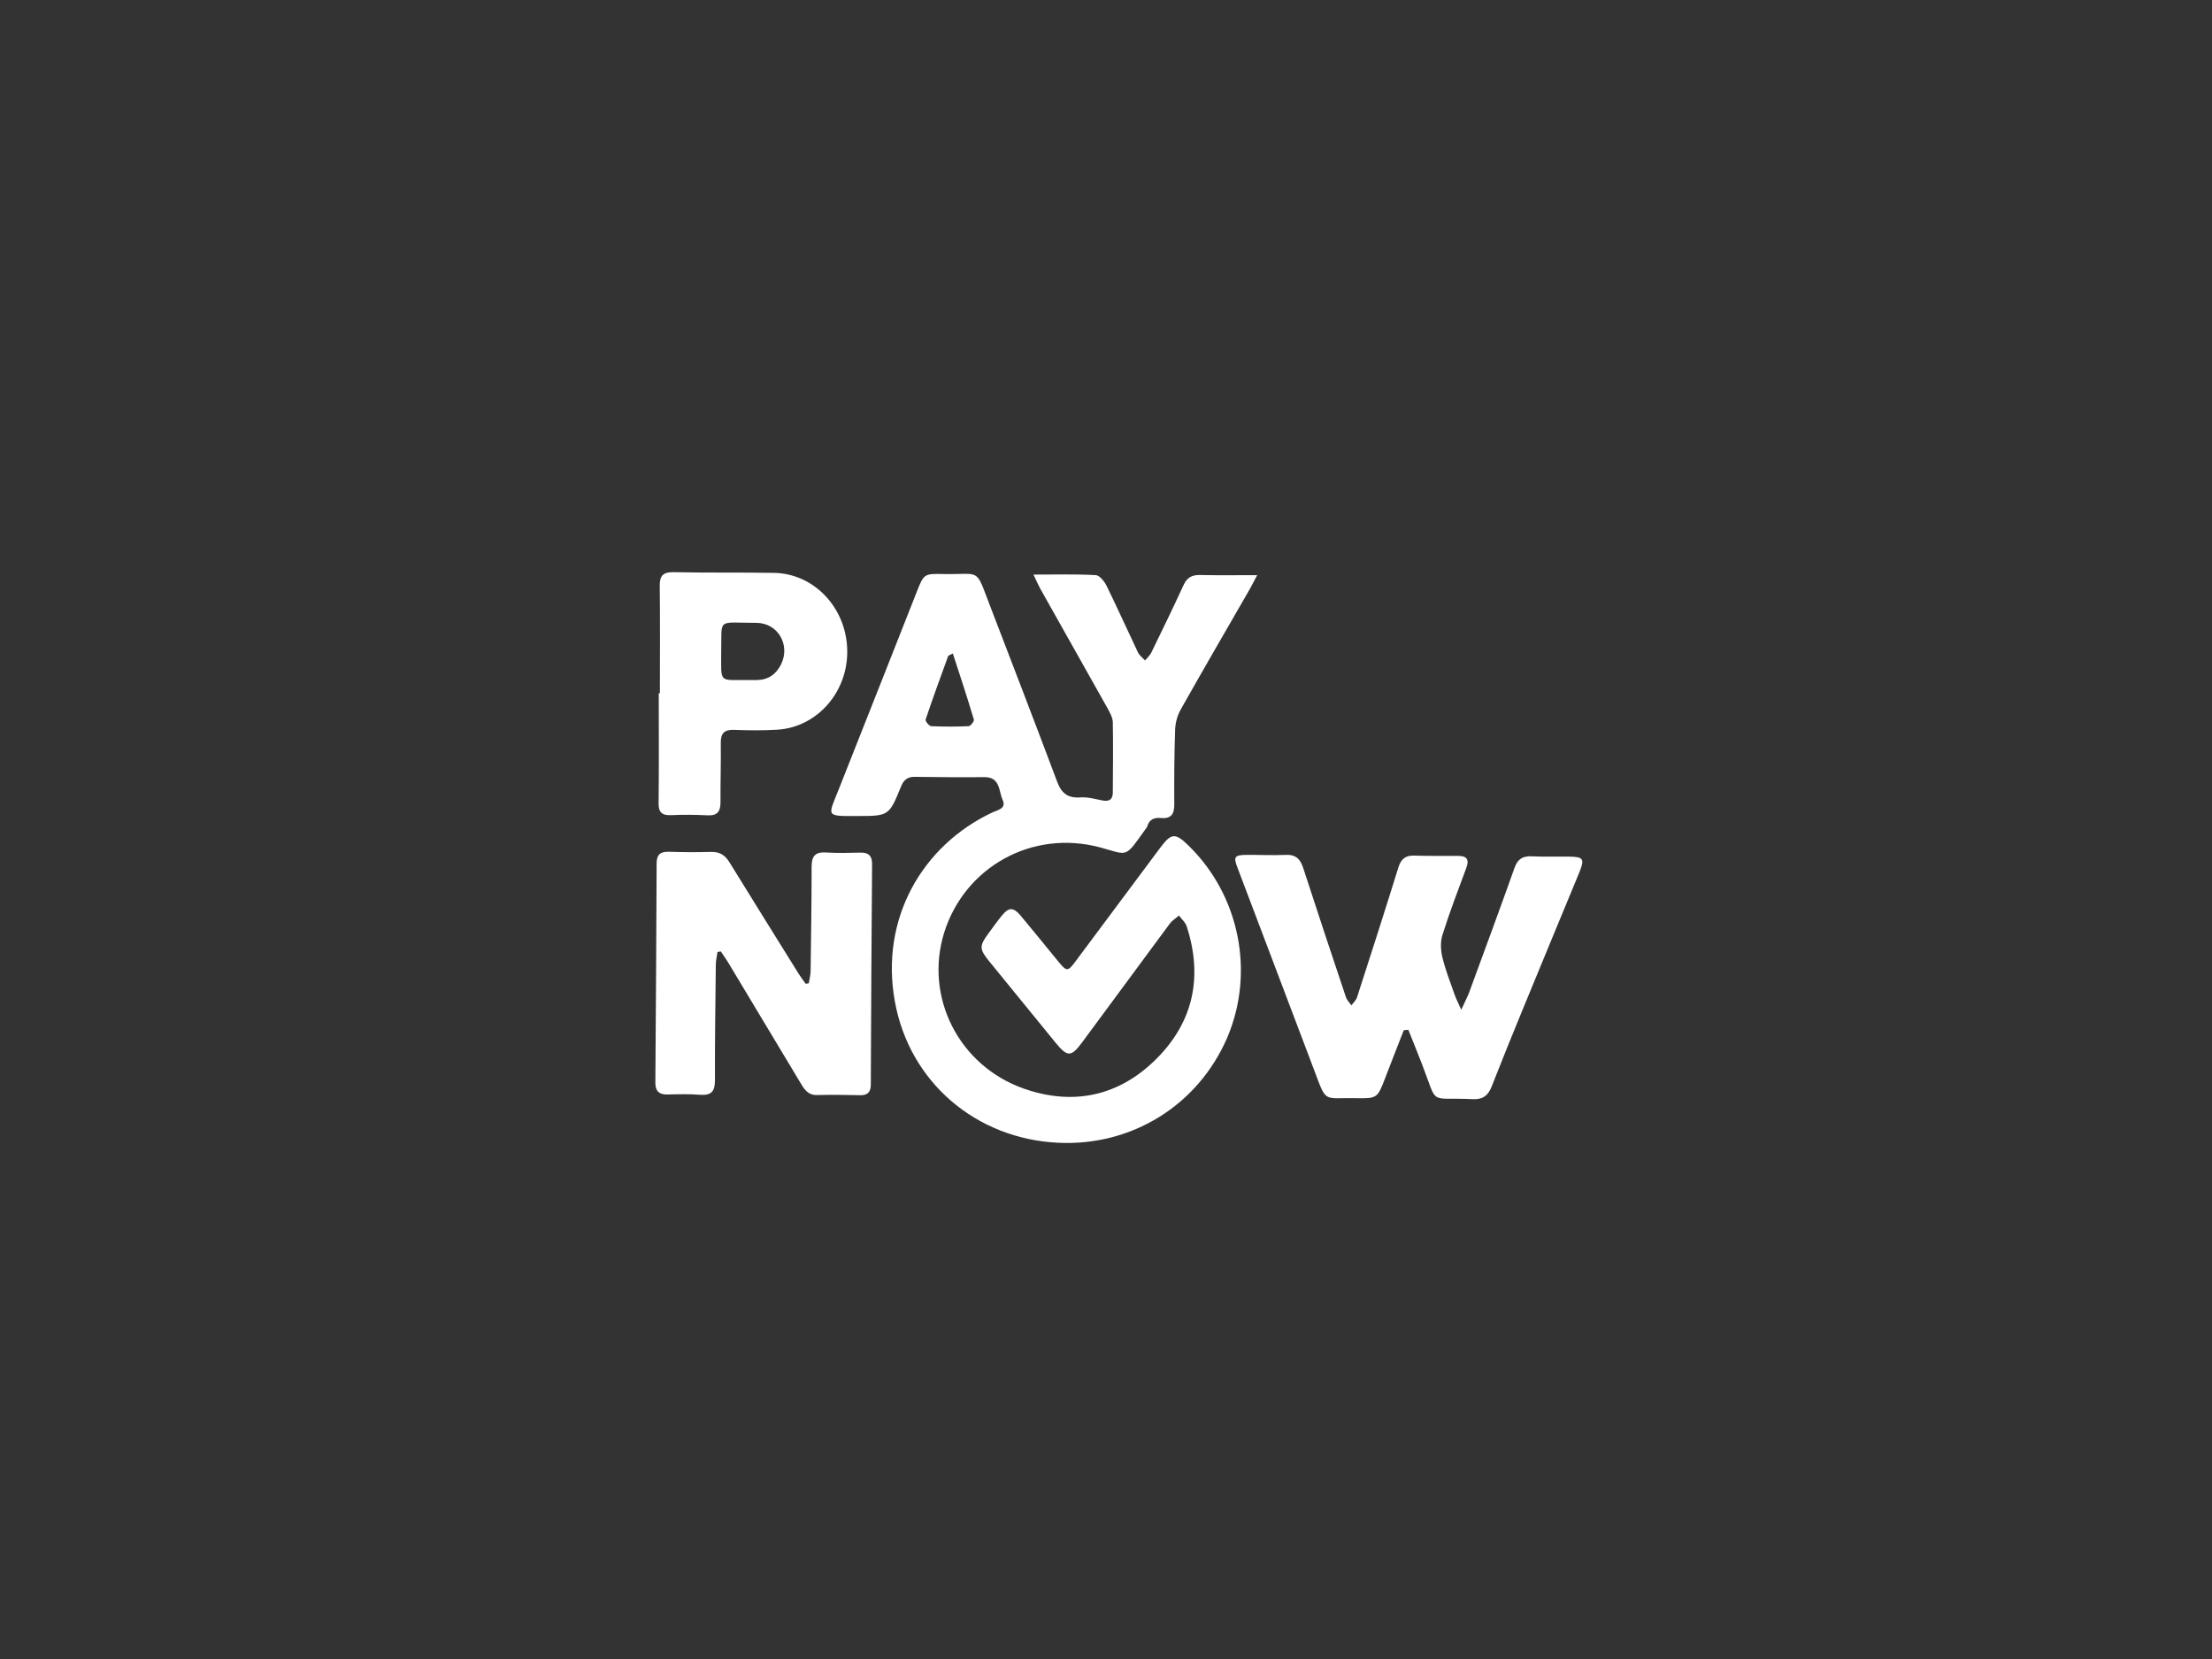 <svg version="1.0" id="katman_1" xmlns="http://www.w3.org/2000/svg" xmlns:xlink="http://www.w3.org/1999/xlink" x="0" y="0" viewBox="0 0 600 450" xml:space="preserve"><rect x="0" y="0" width="600" height="450" fill="#333333" stroke="none"/><style>.st1{fill:#fff}</style><symbol id="gt_PayNow" viewBox="-415.1 -415.1 830.1 830.1"><path d="M-276.7-415.1h553.4c92.2 0 138.4 46.1 138.4 138.4v553.4c0 92.2-46.1 138.4-138.4 138.4h-553.4c-92.2 0-138.4-46.1-138.4-138.4v-553.4c0-92.2 46.2-138.4 138.4-138.4z" fill="none"/><path class="st1" d="M57.8 11c-9-8.7-11.8-8.5-19.4 1.6C18.6 39.2-1.3 65.8-21.1 92.4c-5.9 8-6.5 8-13 0-8.7-10.6-17.3-21.3-26.1-31.8-5.1-6-8.4-5.9-13.2.1-3.3 4-6.3 8.3-9.4 12.5-6.5 8.8-6.5 11 .3 19.4 15.6 19.2 31.2 38.3 46.8 57.4 8.6 10.5 11.1 10.5 19-.2 20.5-27.8 41-55.6 61.6-83.4 1.7-2.3 4.3-3.8 6.5-5.8 1.8 2.5 4.5 4.7 5.4 7.5 11.5 35.2 5 67.1-21.1 93.3s-58.3 33.5-93.5 21.2c-46.1-16.2-70.3-64.8-56.2-110C-99.5 26.4-52-.2-4.2 12.6c20.4 5.5 17 8.1 32.5-13.5.4-.4.6-.9.8-1.4 1.4-4.9 5-6.2 9.5-5.8 7.3.7 9.6-2.8 9.5-9.7-.1-17.5 0-35.1.6-52.6.2-4.9 1.5-9.6 3.8-13.9 16-28.4 32.4-56.6 48.7-84.9 1.4-2.5 2.7-5.1 5.3-10-14.8 0-27.6.2-40.4-.1-5.7-.1-9.1 1.9-11.5 7.2-7.3 15.9-15 31.7-22.7 47.5-1 2-2.9 3.7-4.4 5.5-1.7-1.9-3.9-3.5-5-5.7C15.1-140.4 8-156.2.4-171.7c-1.5-3.1-4.9-7.3-7.5-7.5-13.9-.8-27.9-.4-44-.4 2.1 4.3 3.2 7 4.6 9.6C-30.8-142-15-114.1.7-86.1c1.8 3.3 4 7 4.1 10.5.3 16.6.1 33 0 49.5 0 5.1-2.7 6.6-7.5 5.6-5.1-1-10.4-2.5-15.5-2.1-8.9.6-13.3-3.1-16.3-11.3-15.4-41.1-31.2-82-46.9-122.9-11-28.5-6.1-22.6-33.4-23.2-13.5-.3-13.6.1-18.5 12.5-18.3 46.4-36.6 92.8-55 139.2-7.5 19-9.7 18.9 12.4 18.8 22.9 0 23 .1 31.5-20.8 1.9-4.7 4.6-6.9 9.8-6.8 16.2.2 32.5.4 48.7.2 11.5-.2 10.2 9.7 13.1 16.1 2.7 6.1-3.4 7-7.1 8.7-49.8 23.4-79.3 75.1-68.9 133 10.2 57.2 57.4 97.1 115.1 99.8 51.9 2.5 98.4-26.4 119-73.8C105.1 100.7 94.1 46.1 57.8 11zM-96.8-72.8c-8.8.4-17.6.4-26.4 0-1.4-.1-4.2-3.5-3.9-4.6 5-15 10.5-29.9 15.9-44.8.1-.4.9-.5 3.3-1.8 5.2 15.9 10.2 31.1 14.8 46.5.4 1.1-2.3 4.7-3.7 4.7z"/><path class="st1" d="M325.6 19.1c-8.5-.1-17.1.2-25.6-.2-6.4-.3-10 1.9-12.2 8.2-10.4 29.2-21.1 58.2-31.8 87.3-1.3 3.6-3.2 7-5.7 12.6-2.2-5-3.6-7.6-4.6-10.4-3.1-8.8-6.5-17.5-8.7-26.5-1.2-5-1.5-10.9 0-15.7 5-15.9 11-31.6 16.8-47.2 2.4-6.4.2-8.7-6.1-8.6-10.2 0-20.4.1-30.5-.2-6.2-.2-9.3 2.3-11.2 8.3-9.5 30.6-19.3 61.2-29.2 91.7-.7 2-2.6 3.7-3.9 5.5-1.3-1.9-3.1-3.6-3.8-5.6-10.2-30.4-20.3-60.8-30.2-91.3-2.1-6.4-5.4-9.5-12.5-9.1-9.3.4-18.7-.1-28 0-7.8.1-8.7 1.5-5.8 8.9 17.9 47.2 35.7 94.3 53.6 141.5 9.5 25.2 6.2 20.5 30 21 14.8.3 15.1-.2 20.3-13.7 4.3-11.4 8.9-22.8 13.3-34.2l3.2-.3c3.2 8 6.4 15.9 9.5 23.9 11.9 30.5 3.8 23.4 36.2 25 6.9.3 10.6-2.7 13-8.9 7-17.9 14.2-35.6 21.5-53.4 13.3-32.4 26.8-64.8 40.2-97.3 4-9.9 3.1-11.2-7.8-11.3zm-499-2.8c-8 .2-16 .4-23.9-.1-7.6-.5-10.1 2.6-10.1 10 0 24.4-.4 48.8-.7 73.2 0 3-.8 5.9-1.3 8.9l-2.2.4c-1.6-2.3-3.4-4.6-4.9-7-16.2-26.1-32.5-52.1-48.6-78.3-3.2-5.3-7-7.8-13.3-7.6-9.9.3-19.8.2-29.7-.1-5.9-.2-8.5 2.1-8.5 8.1-.2 51.5-.5 103-.9 154.6 0 6 2.7 8.4 8.5 8.3 7.7-.2 15.4-.4 23.1.2 8.1.6 10.4-2.6 10.4-10.4-.1-27.1.3-54.3.6-81.4 0-2.9.8-5.8 1.2-8.8l2.3-.4c1.8 2.6 3.6 5.2 5.2 7.8 17 28.2 33.9 56.4 50.8 84.6 2.7 4.5 5.2 8.9 11.8 8.8 10.2-.3 20.4-.1 30.5.1 5.3.1 7.4-2.4 7.4-7.5.2-51.8.5-103.6.9-155.4 0-6.2-2.9-8.2-8.6-8zm-133.1-26.4c8.5-.4 17.1-.3 25.6.1 6.9.4 9.3-2.5 9.3-9.1-.1-14 .4-28 .2-41.9-.1-6.6 2.3-9.4 9.2-9.2 10.1.4 20.4.5 30.5-.1 28.2-1.7 49.9-26.5 49.4-55.9-.5-29.9-23.3-54.2-51.7-54.6-23.6-.4-47.3 0-70.9-.5-7.3-.1-9.6 2.7-9.5 9.7.3 25.2.1 50.4.1 75.6h-.8c0 25.5.2 51-.1 76.5-.3 6.7 1.7 9.7 8.7 9.4zm35.4-115.8c.5-23.4-3.2-19.7 24.6-19.7 15.3 0 24.3 15.5 17.6 29.2-3.4 6.9-8.9 10.9-16.8 11.1h-4.9c-22.7-.3-20.5 3.3-20.5-20.6z"/></symbol><use xlink:href="#gt_PayNow" width="830.1" height="830.1" x="-415.1" y="-415.1" transform="translate(300 225) scale(.385)" overflow="visible"/></svg>